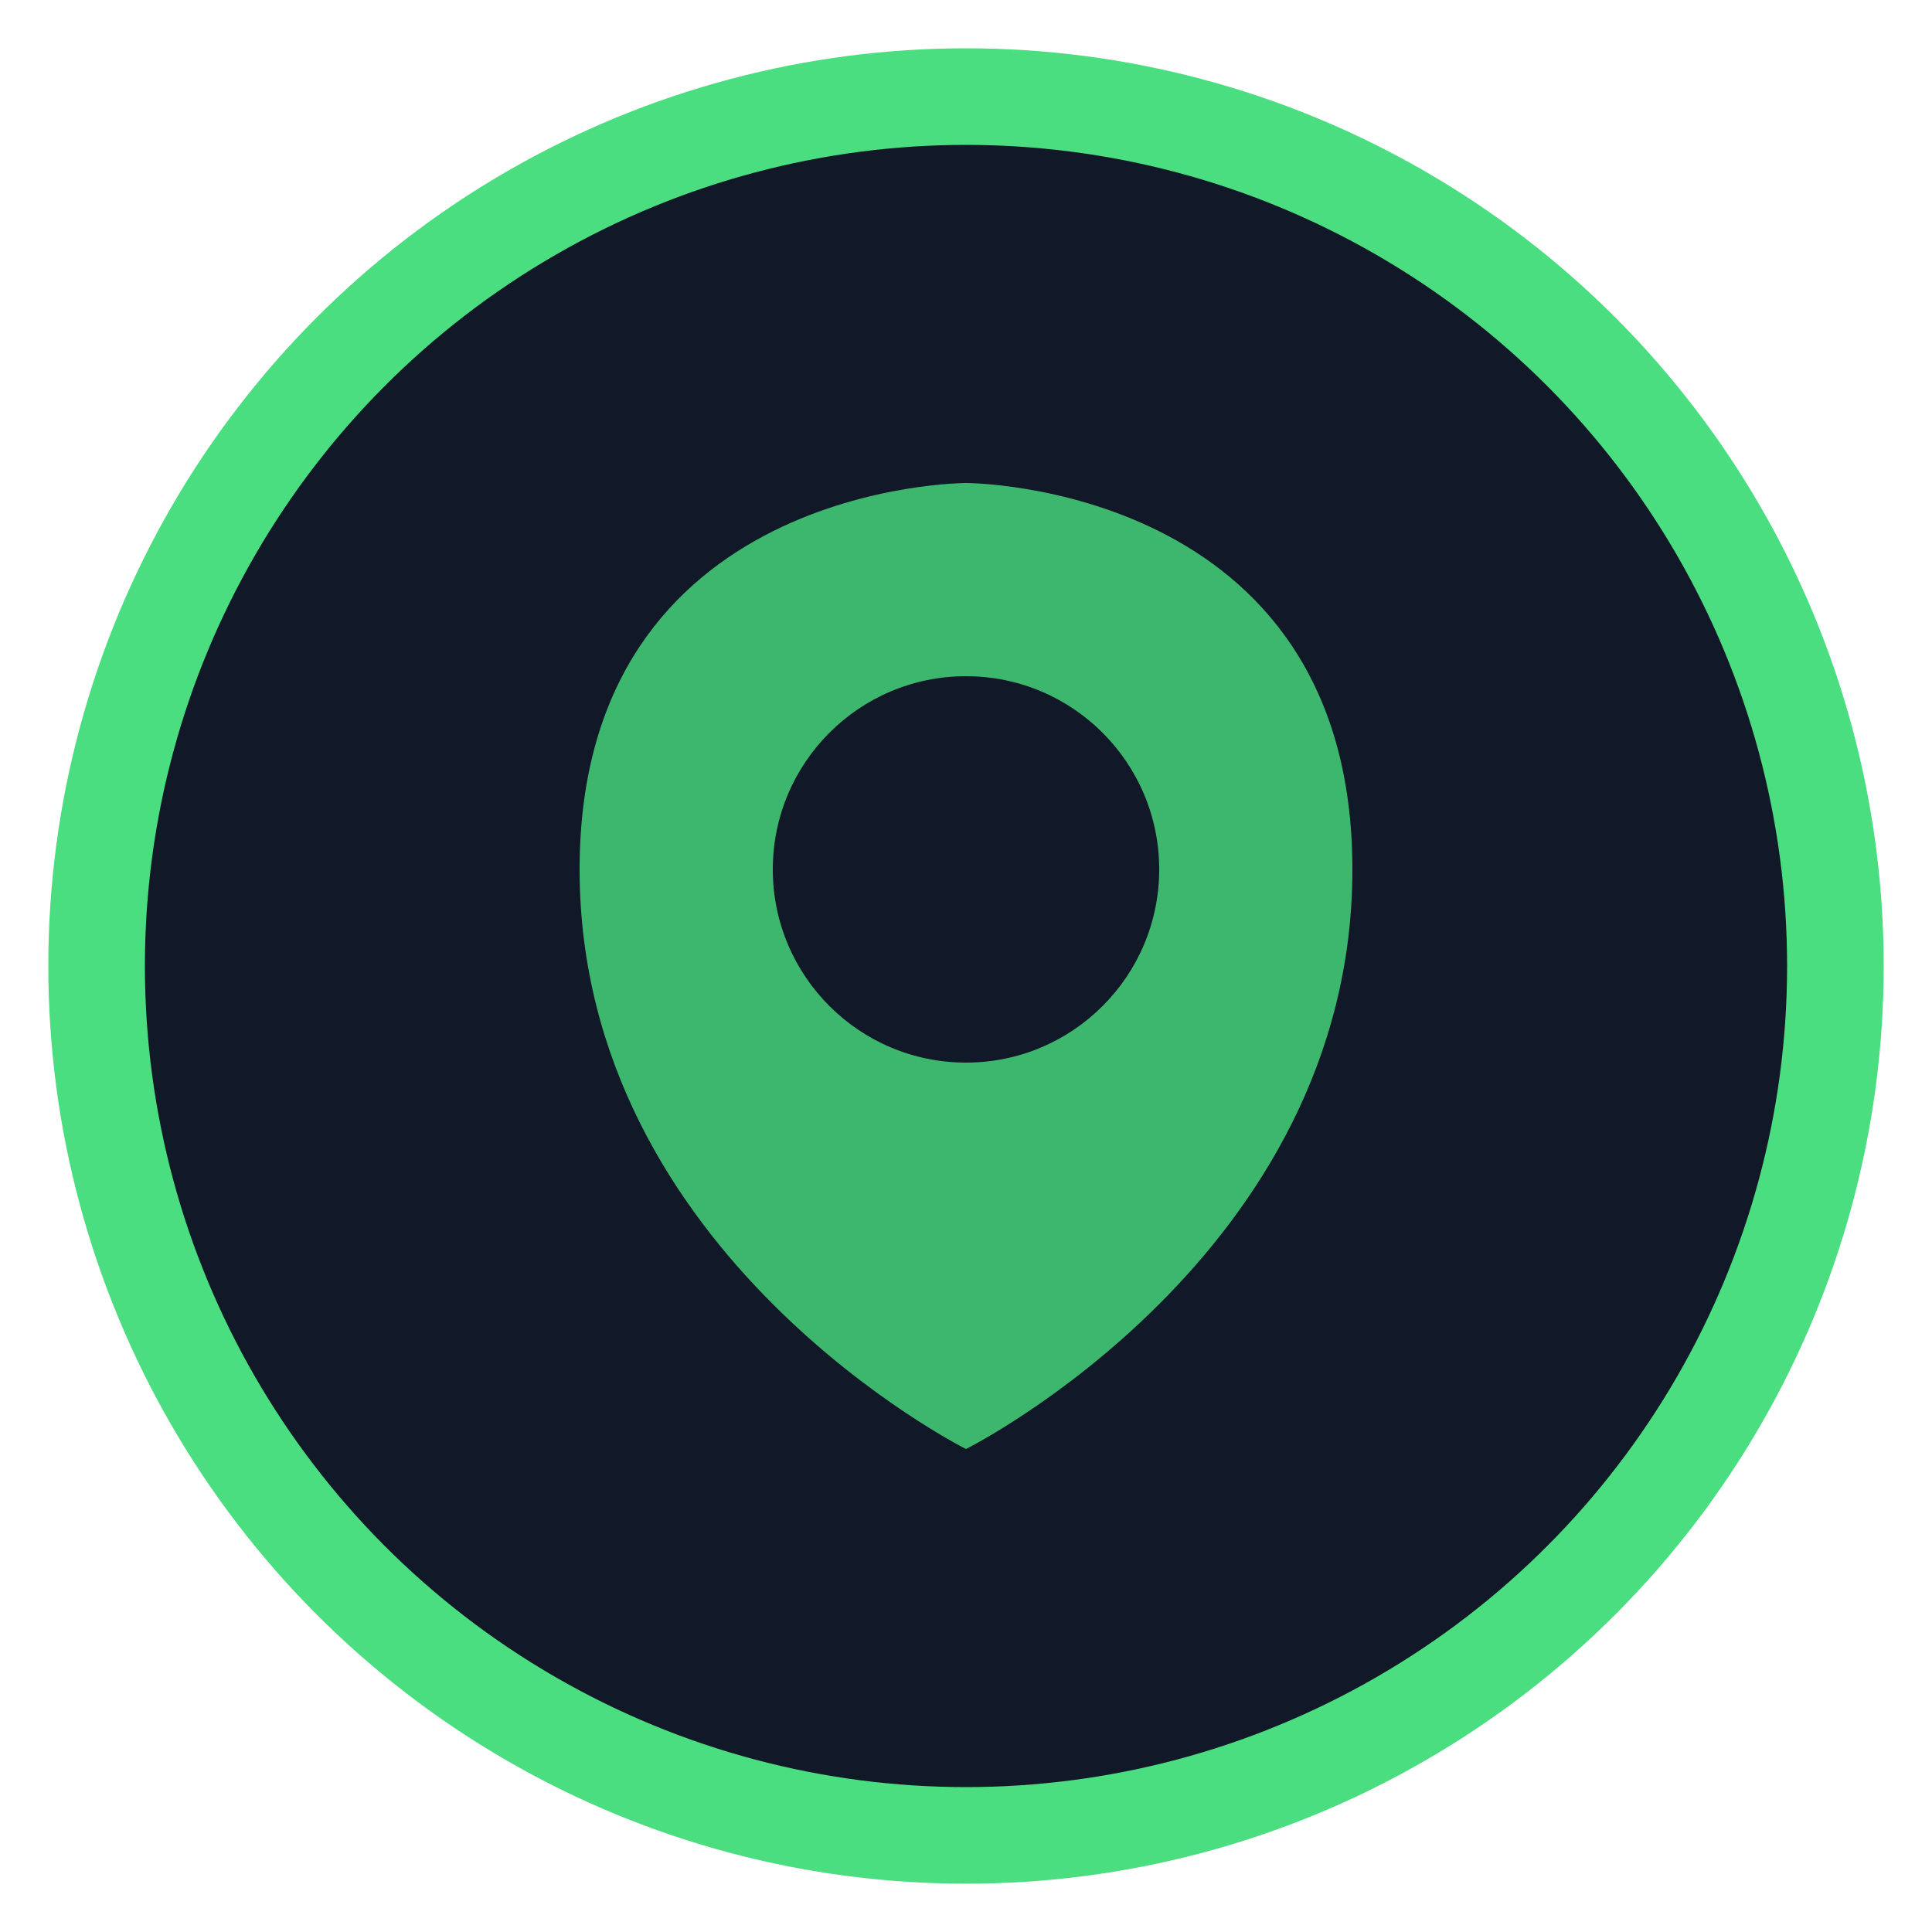 <svg xmlns="http://www.w3.org/2000/svg" viewBox="0 0 100 100" fill="none">
  <circle cx="50" cy="50" r="45" fill="#111827" stroke="#4ade80" stroke-width="5"/>
  <path d="M50 25C50 25 70 25 70 45C70 65 50 75 50 75C50 75 30 65 30 45C30 25 50 25 50 25Z" fill="#4ade80" opacity="0.8"/>
  <circle cx="50" cy="45" r="10" fill="#111827"/>
</svg>